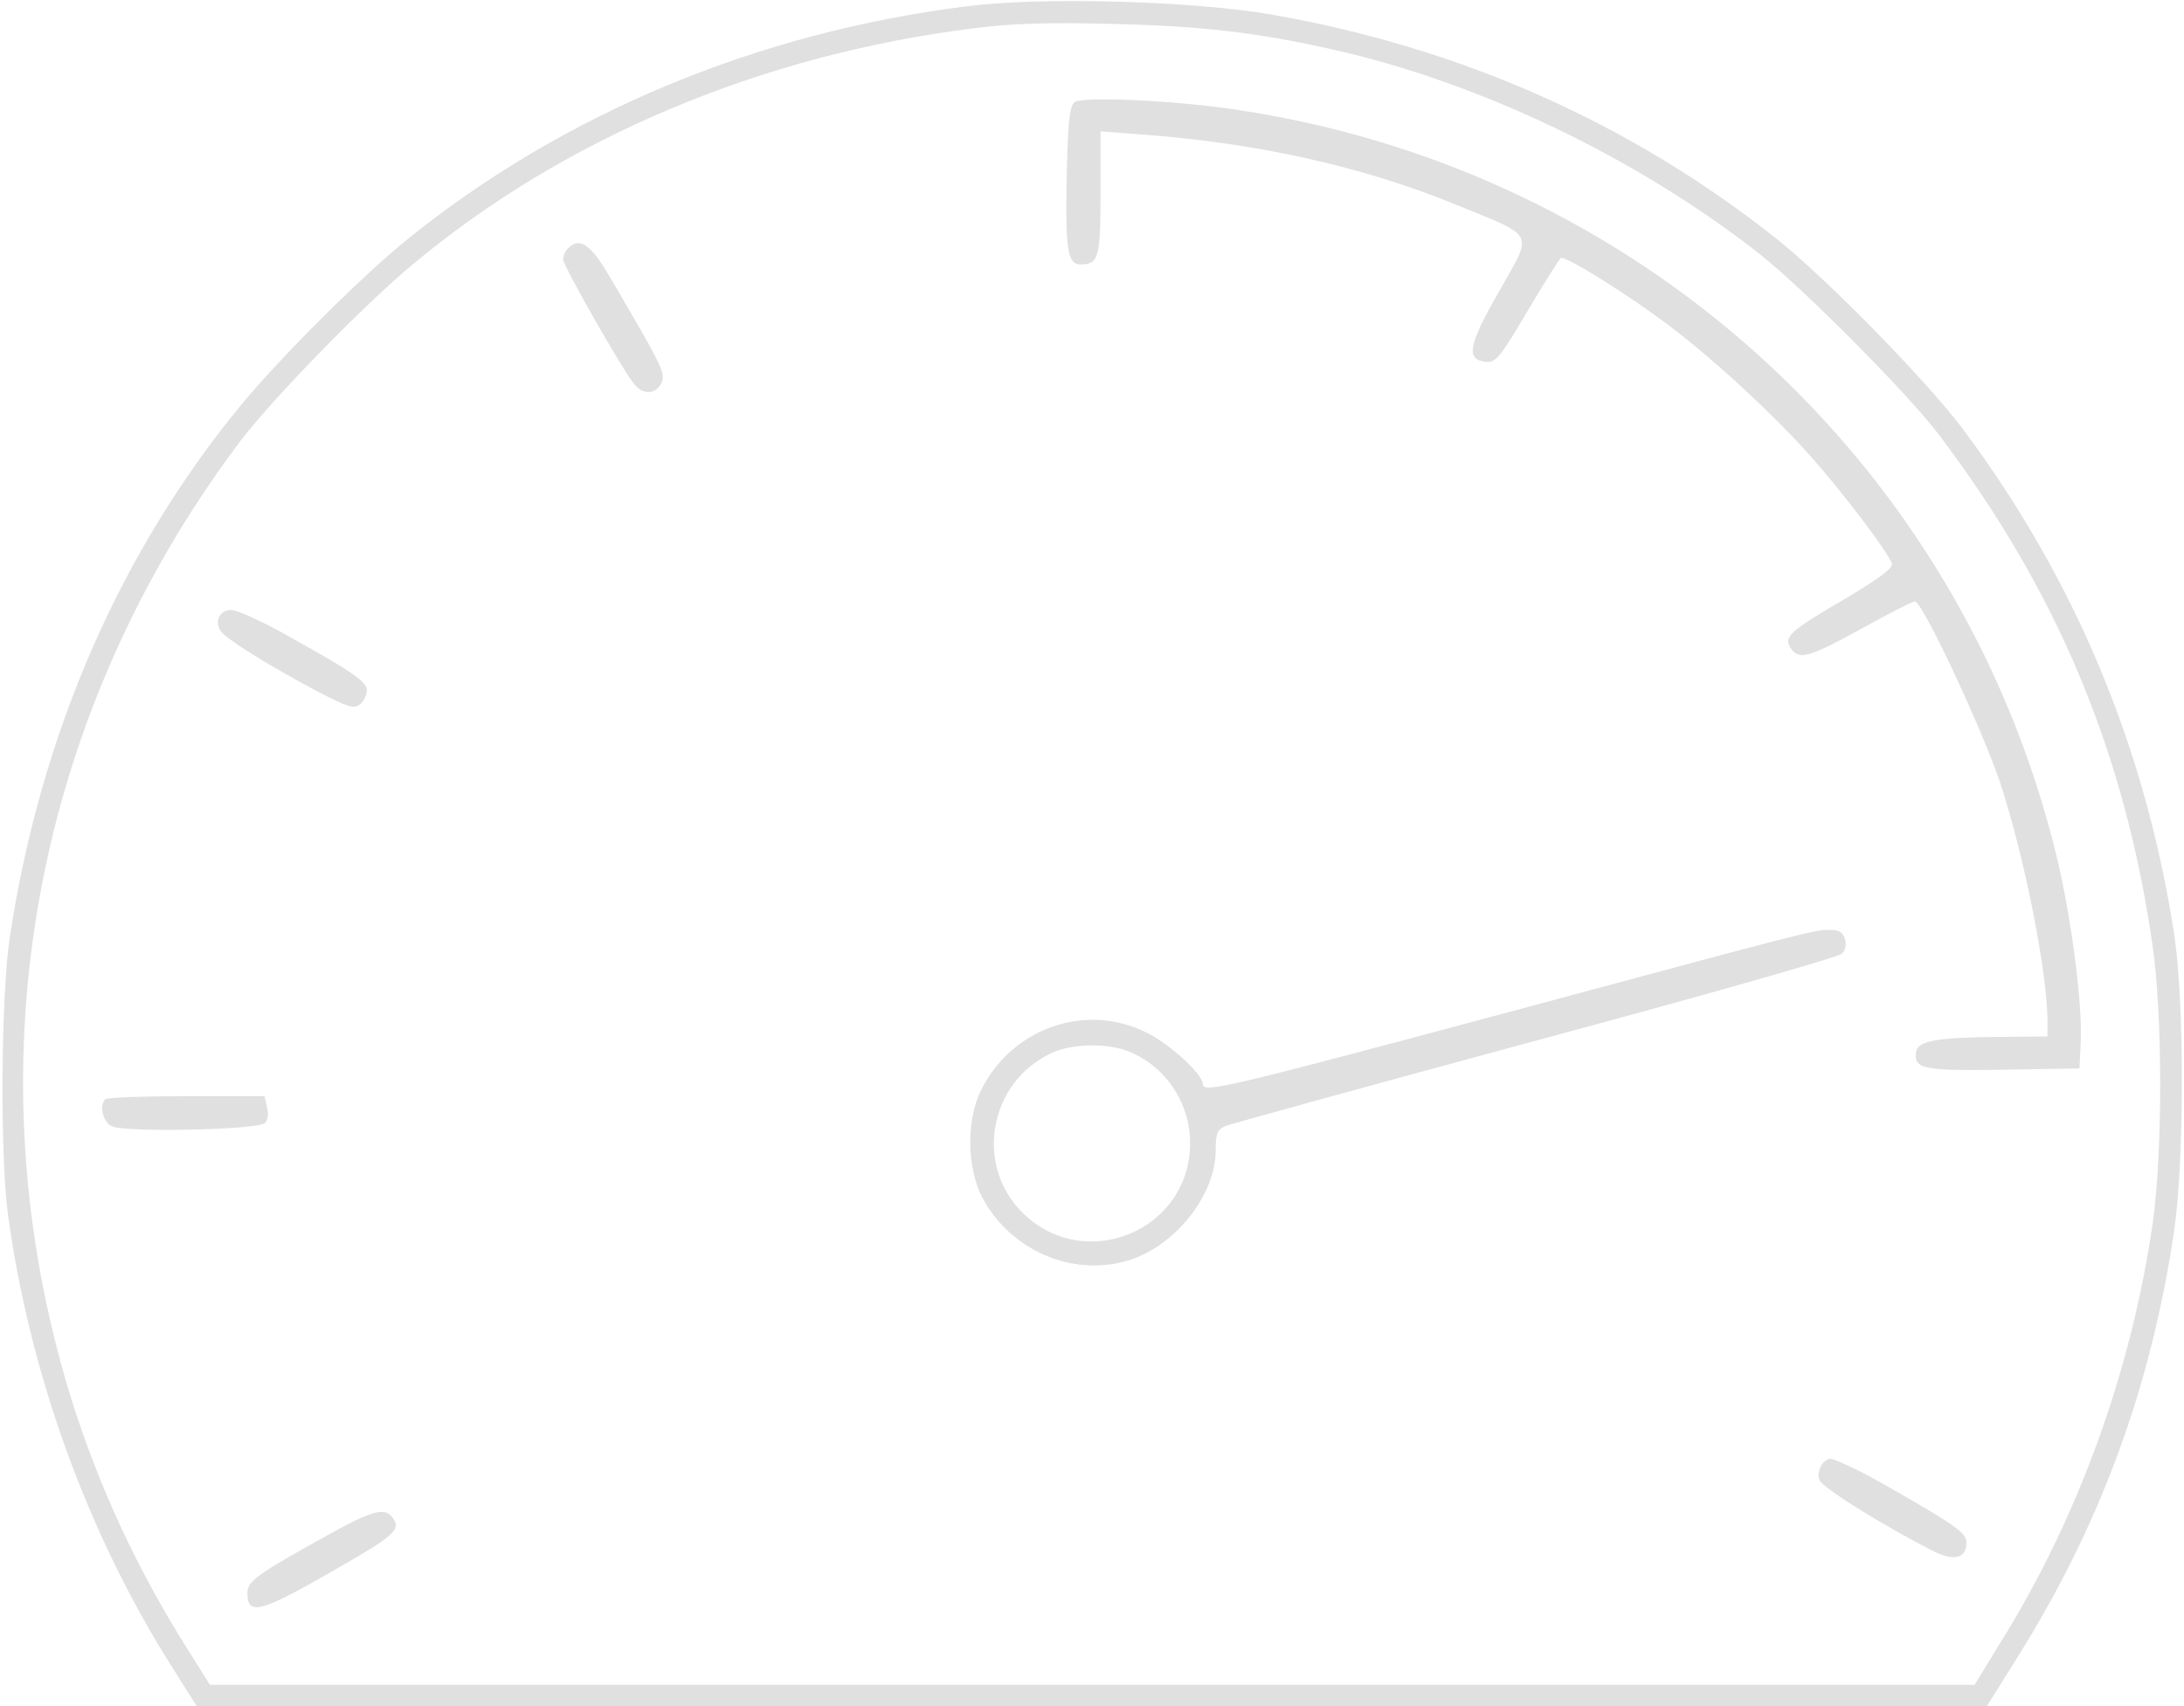 <svg width="128" height="100" viewBox="0 0 128 100" fill="none" xmlns="http://www.w3.org/2000/svg">
<path fill-rule="evenodd" clip-rule="evenodd" d="M74.5 0.85C85.575 2.775 95.6 7.225 104.125 14C107.1 16.375 112.875 22.275 115.025 25.125C121.6 33.925 125.725 43.775 127.425 54.75C128.025 58.725 128.025 67.925 127.425 72.125C126.075 81.275 123.1 89.4 118.2 97.2L116.45 100H11.525L10 97.575C5.125 89.85 1.75 80.525 0.475 71.25C0 67.85 0.05 58.375 0.575 54.925C2.375 43.025 7.05 32.3 14.2 23.65C16.55 20.825 21.25 16.15 23.875 14.025C33.025 6.65 44.35 1.925 56.6 0.375C61 -0.2 69.875 0.05 74.5 0.85ZM24.125 15.55C33.025 8.1 44.625 3.2 57.125 1.65C59.3 1.375 61.525 1.3 65.125 1.4C70.425 1.525 73.675 1.9 78.1 2.9C86.725 4.825 96.025 9.3 103.175 14.925C105.725 16.95 111.875 23.125 113.65 25.5C120.575 34.65 124.525 44.1 126.15 55.375C126.75 59.425 126.75 67.525 126.175 71.625C124.925 80.35 121.775 89.05 117.15 96.425L115.725 98.75H12.3L10.625 96.075C7.65 91.25 5.4 86.2 3.85 80.9C-1.65 61.925 2.025 41.975 13.975 26C15.775 23.575 21.25 17.95 24.125 15.55Z" fill="#E0E0E0"/>
<path fill-rule="evenodd" clip-rule="evenodd" d="M108.125 55.025C108.225 55.35 108.175 55.7 107.95 55.9C107.75 56.1 99.675 58.4 90 61C80.3 63.625 72.125 65.875 71.825 66C71.35 66.2 71.25 66.425 71.25 67.425C71.25 70.075 68.825 73.1 66.05 73.9C62.775 74.85 59.175 73.25 57.55 70.15C56.675 68.425 56.625 65.7 57.475 63.95C59.25 60.275 63.625 58.725 67.2 60.525C68.575 61.2 70.5 62.975 70.5 63.55C70.5 64.1 72 63.725 89.625 59C106.05 54.575 106.275 54.525 107.175 54.5C107.775 54.5 108 54.625 108.125 55.025ZM60.025 71.175C57.075 68.375 57.925 63.45 61.625 61.725C62.85 61.15 64.95 61.125 66.2 61.65C68.325 62.525 69.75 64.65 69.75 67C69.75 72.075 63.7 74.65 60.025 71.175Z" fill="#E0E0E0"/>
<path d="M108.825 86.15C109.55 86.5 111.275 87.475 112.7 88.325C114.75 89.525 115.25 89.95 115.25 90.4C115.25 91.325 114.55 91.525 113.375 90.95C110.325 89.4 106.75 87.175 106.625 86.725C106.45 86.225 106.85 85.5 107.3 85.5C107.425 85.5 108.1 85.8 108.825 86.15Z" fill="#E0E0E0"/>
<path d="M23.075 89.05C23.475 89.65 23.05 90.05 19.9 91.85C15.275 94.525 14.5 94.75 14.5 93.375C14.5 92.675 14.975 92.325 19.25 89.95C21.925 88.475 22.625 88.3 23.075 89.05Z" fill="#E0E0E0"/>
<path d="M15.65 64.9C15.75 65.275 15.7 65.65 15.525 65.825C15.125 66.225 7.225 66.4 6.525 66C6.025 65.75 5.8 64.775 6.175 64.425C6.25 64.325 8.4 64.25 10.9 64.25H15.5L15.65 64.9Z" fill="#E0E0E0"/>
<path d="M16.75 37.2C20.7 39.4 21.5 39.95 21.5 40.475C21.5 40.725 21.325 41.1 21.1 41.275C20.75 41.575 20.4 41.45 18.65 40.55C15.725 39 13.2 37.425 12.925 36.975C12.55 36.375 12.9 35.75 13.55 35.75C13.875 35.75 15.325 36.4 16.75 37.2Z" fill="#E0E0E0"/>
<path d="M35.325 15.55C35.775 16.275 36.8 18.025 37.6 19.425C38.825 21.575 39 22.05 38.75 22.475C38.425 23.125 37.7 23.15 37.2 22.55C36.575 21.85 33 15.575 33 15.2C33 15 33.125 14.725 33.3 14.55C33.9 13.95 34.475 14.25 35.325 15.55Z" fill="#E0E0E0"/>
<path d="M72.25 6.4C95.875 9.825 114.85 27 120.5 50.05C121.375 53.6 122.05 58.775 121.95 61L121.875 62.625L117.4 62.7C112.675 62.775 112.15 62.65 112.3 61.65C112.4 61 113.525 60.8 117.325 60.775L120 60.75V59.8C119.975 56.925 118.65 50.2 117.225 45.875C116.175 42.75 112.675 35.25 112.225 35.25C112.1 35.25 110.625 36 109 36.9C106 38.55 105.4 38.725 104.925 37.95C104.525 37.325 104.95 36.95 108.175 35.075C110.225 33.85 110.975 33.275 110.875 33.025C110.6 32.275 107.95 28.8 106.1 26.725C103.975 24.325 100.425 21.05 97.875 19.125C95.55 17.35 91.75 14.975 91.475 15.125C91.375 15.2 90.475 16.625 89.5 18.275C87.875 21.025 87.65 21.275 87.05 21.2C85.9 21.075 86.05 20.225 87.875 17.05C89.85 13.55 90.05 13.925 85.4 12.025C79.875 9.75 73.65 8.375 66.825 7.875L64.5 7.7V11.3C64.5 15.1 64.4 15.5 63.325 15.5C62.55 15.5 62.425 14.6 62.525 10C62.6 7 62.7 6.175 63 5.975C63.475 5.65 68.725 5.875 72.25 6.4Z" fill="#E0E0E0"/>
</svg>
